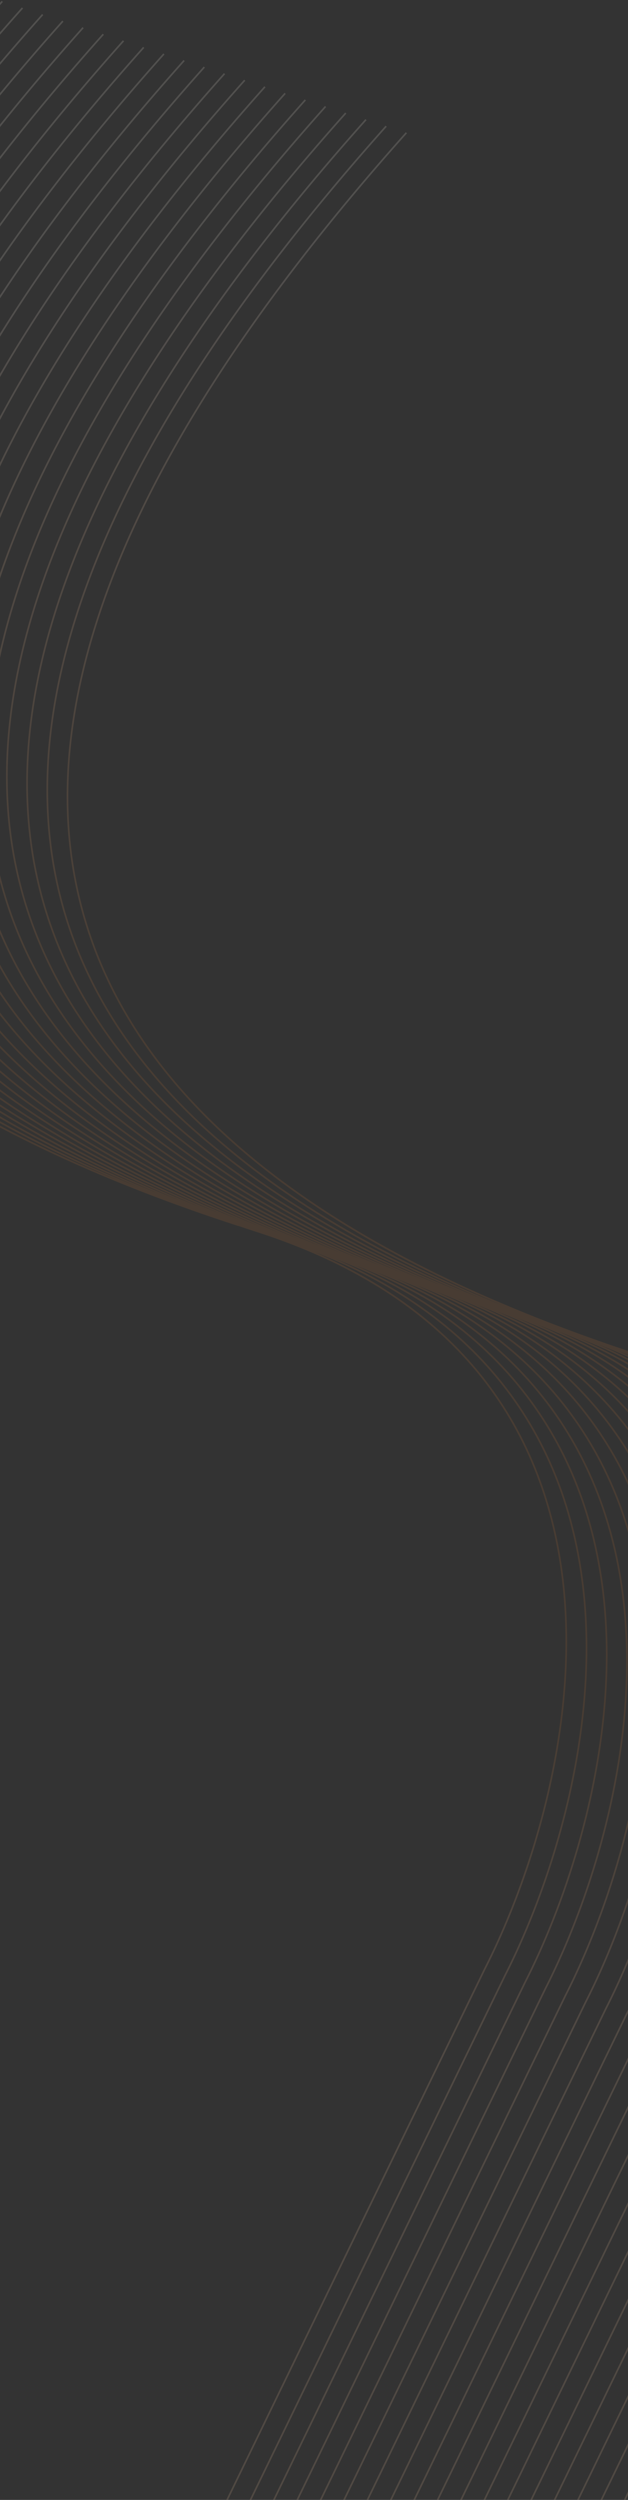 <svg width="375" height="1492" viewBox="0 0 375 1492" fill="none" xmlns="http://www.w3.org/2000/svg">
<rect x="0" y="0" width="375" height="1492" fill="#333333" stroke="none"/>
<g style="mix-blend-mode:plus-lighter" opacity="0.15">
<path d="M142.535 731.272C-165.499 631.186 -375.843 423.662 1.355 0.832M13.42 4.752C-363.778 427.583 -153.433 635.106 154.601 735.192C401.028 815.262 347.121 1061.98 289.365 1175.33C202.349 1354.43 188.147 1383.86 101.131 1562.96M25.485 8.672C-351.713 431.503 -141.369 639.026 166.666 739.113C413.093 819.182 359.186 1065.9 301.43 1179.25C214.414 1358.35 200.212 1387.78 113.196 1566.88M37.55 12.592C-339.647 435.423 -129.303 642.946 178.731 743.033C425.159 823.102 371.252 1069.82 313.495 1183.17C226.479 1362.27 212.278 1391.7 125.261 1570.8M49.616 16.512C-327.582 439.343 -117.238 646.867 190.797 746.953C437.224 827.022 383.317 1073.74 325.56 1187.09C238.544 1366.19 224.343 1395.62 137.327 1574.72M61.681 20.433C-315.517 443.263 -105.173 650.787 202.861 750.873C449.289 830.942 395.382 1077.66 337.625 1191.01C250.609 1370.11 236.408 1399.54 149.392 1578.64M73.746 24.353C-303.452 447.184 -93.108 654.707 214.927 754.794C461.354 834.863 407.447 1081.58 349.691 1194.93C262.675 1374.03 248.473 1403.46 161.457 1582.56M85.811 28.273C-291.387 451.104 -81.043 658.627 226.992 758.714C473.419 838.783 419.512 1085.5 361.756 1198.85C274.739 1377.95 260.538 1407.38 173.522 1586.48M97.876 32.193C-279.321 455.024 -68.977 662.548 239.057 762.634C485.485 842.703 431.578 1089.42 373.821 1202.77C286.805 1381.87 272.604 1411.3 185.587 1590.4M109.941 36.113C-267.256 458.944 -56.912 666.468 251.122 766.554C497.549 846.623 443.643 1093.34 385.886 1206.69C298.87 1385.79 284.668 1415.22 197.652 1594.32M122.007 40.034C-255.191 462.865 -44.847 670.388 263.187 770.474C509.615 850.544 455.708 1097.26 397.951 1210.61C310.935 1389.71 296.734 1419.14 209.718 1598.24M134.072 43.954C-243.126 466.785 -32.782 674.308 275.252 774.395C521.68 854.464 467.773 1101.18 410.016 1214.53C323 1393.63 308.799 1423.06 221.783 1602.16M146.137 47.874C-231.061 470.705 -20.717 678.228 287.318 778.315C533.745 858.384 479.838 1105.1 422.081 1218.45C335.065 1397.55 320.864 1426.98 233.848 1606.08M158.202 51.794C-218.995 474.625 -8.651 682.149 299.383 782.235C545.811 862.304 491.904 1109.02 434.147 1222.37C347.131 1401.47 332.929 1430.9 245.913 1610M170.267 55.715C-206.931 478.545 3.414 686.069 311.448 786.155C557.875 866.224 503.969 1112.94 446.212 1226.29C359.196 1405.39 344.994 1434.82 257.978 1613.92M182.333 59.635C-194.865 482.466 15.479 689.989 323.513 790.075C569.941 870.145 516.034 1116.86 458.277 1230.21C371.261 1409.31 357.06 1438.74 270.044 1617.84M194.397 63.555C-182.8 486.386 27.544 693.909 335.578 793.996C582.006 874.065 528.099 1120.78 470.342 1234.13C383.326 1413.23 369.125 1442.66 282.109 1621.76M206.463 67.475C-170.735 490.306 39.609 697.83 347.644 797.916C594.071 877.985 540.164 1124.7 482.408 1238.05C395.391 1417.15 381.19 1446.58 294.174 1625.68M218.528 71.395C-158.669 494.226 51.675 701.75 359.709 801.836C606.137 881.905 552.23 1128.62 494.473 1241.97C407.457 1421.07 393.255 1450.5 306.239 1629.6M506.538 1245.89C564.295 1132.54 618.202 885.825 371.774 805.756C63.74 705.67 -146.604 498.147 230.593 75.316M506.538 1245.89L506.538 1245.89M506.538 1245.89C419.522 1424.99 405.32 1454.42 318.304 1633.52M242.659 79.236C-134.539 502.067 75.805 709.59 383.839 809.677C630.267 889.746 576.36 1136.46 518.603 1249.81C431.587 1428.91 417.386 1458.34 330.37 1637.44" stroke="url(#paint0_linear_7026_6283)"/>
</g>
<defs>
<linearGradient id="paint0_linear_7026_6283" x1="545.357" y1="1185.44" x2="390.955" y2="42.186" gradientUnits="userSpaceOnUse">
<stop stop-color="#F6C7A2"/>
<stop offset="0.162" stop-color="#C27436"/>
<stop offset="0.547" stop-color="#C27436"/>
<stop offset="0.79" stop-color="#F6C7A2"/>
<stop offset="0.94" stop-color="#FFF5EC"/>
</linearGradient>
</defs>
</svg>

